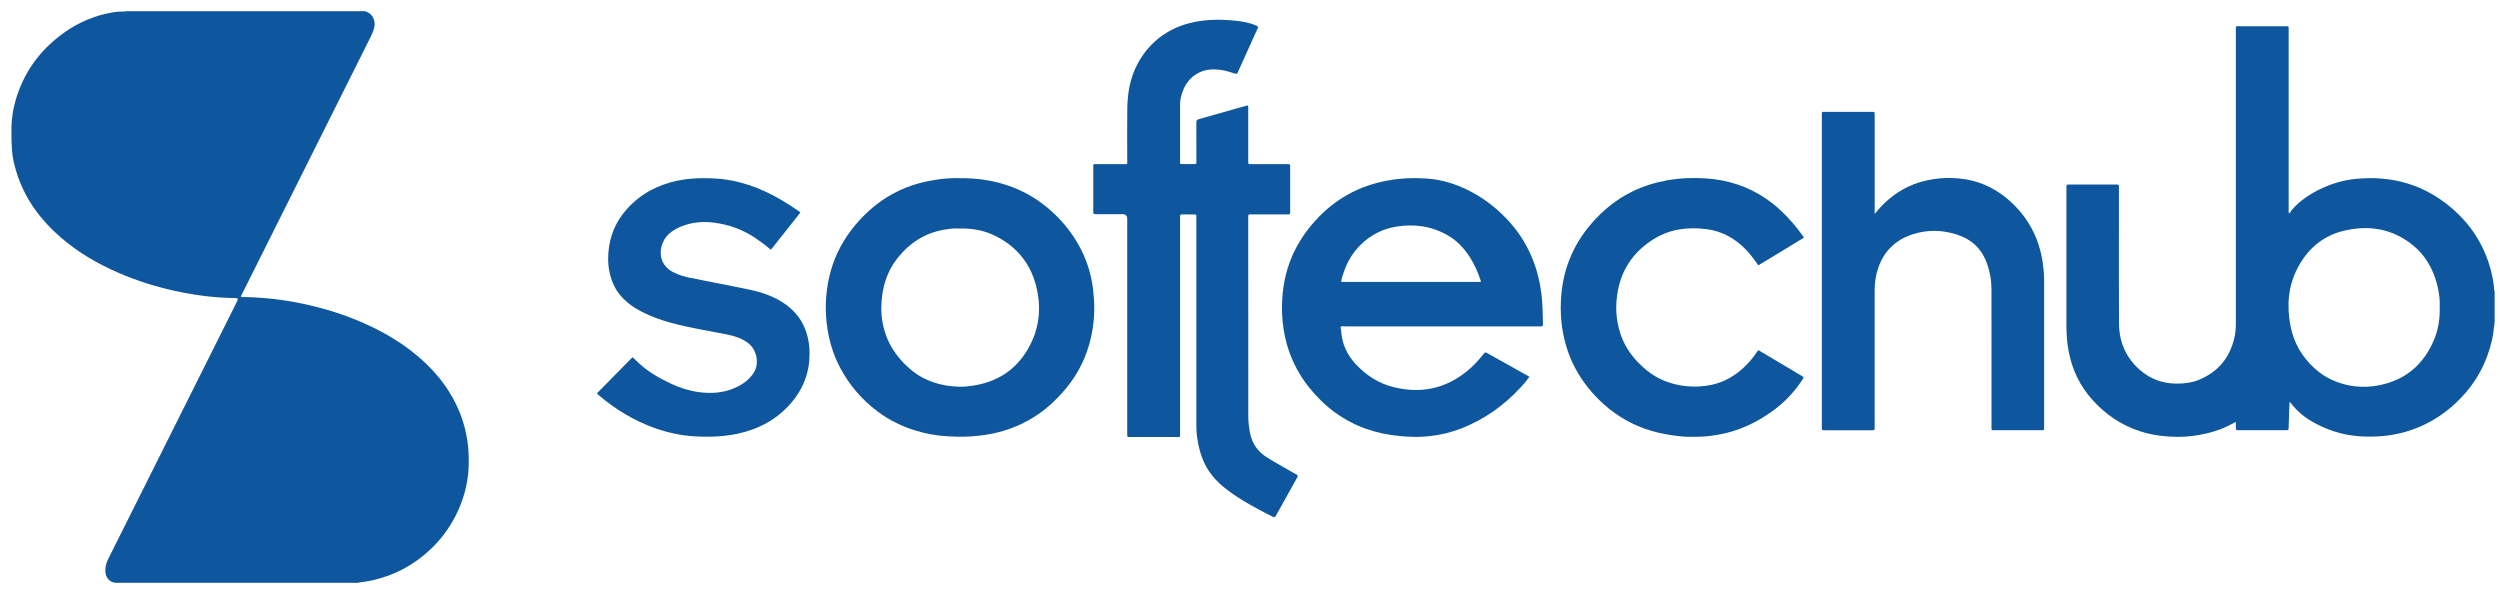 <svg width="155" height="37" viewBox="0 0 155 37" fill="none" xmlns="http://www.w3.org/2000/svg">
<g clip-path="url(#clip0_2007_179)">
<path d="M22.731 0.733C23.112 0.866 23.301 1.315 23.203 1.698C23.161 1.863 23.113 2.02 23.037 2.171C20.372 7.499 17.707 12.827 15.042 18.155C15.005 18.23 14.969 18.305 14.935 18.374C14.973 18.443 15.028 18.416 15.072 18.416C16.732 18.437 18.36 18.682 19.96 19.119C21.147 19.442 22.29 19.873 23.387 20.432C24.385 20.941 25.315 21.552 26.148 22.299C27.011 23.072 27.731 23.962 28.248 25.006C28.664 25.84 28.918 26.723 29.018 27.651C29.073 28.176 29.079 28.703 29.039 29.225C28.972 30.054 28.761 30.851 28.422 31.611C28.02 32.511 27.469 33.307 26.761 33.992C25.719 34.999 24.492 35.667 23.073 35.983C22.807 36.043 22.537 36.079 22.267 36.117C22.175 36.154 22.08 36.127 21.988 36.135C17.064 36.135 12.141 36.135 7.217 36.135C6.854 36.133 6.58 35.874 6.54 35.503C6.505 35.183 6.589 34.894 6.731 34.611C7.478 33.125 8.221 31.636 8.965 30.148C10.855 26.369 12.746 22.59 14.636 18.81C14.803 18.479 14.801 18.485 14.435 18.477C13.217 18.456 12.015 18.291 10.826 18.031C9.643 17.773 8.494 17.409 7.38 16.93C6.063 16.363 4.834 15.648 3.75 14.706C2.559 13.672 1.633 12.444 1.11 10.942C0.899 10.337 0.748 9.716 0.731 9.071C0.698 8.656 0.714 8.238 0.71 7.823C0.735 7.325 0.8 6.835 0.93 6.353C1.43 4.518 2.477 3.075 4.026 1.987C4.941 1.346 5.952 0.933 7.058 0.755C7.223 0.728 7.392 0.722 7.56 0.716C7.644 0.705 7.732 0.741 7.813 0.695H22.646C22.667 0.724 22.709 0.709 22.731 0.735V0.733Z" fill="#0E569E"/>
<path d="M154.633 20.198C154.633 20.125 154.599 20.045 154.67 19.986V20.196C154.658 20.196 154.645 20.196 154.633 20.198Z" fill="#ABC4DD"/>
<path d="M154.67 18.131C154.594 18.087 154.638 18.018 154.636 17.958C154.647 17.954 154.659 17.956 154.67 17.962V18.131Z" fill="#AFC7DF"/>
<path d="M77.369 6.548C77.409 6.626 77.39 6.705 77.39 6.779C77.39 7.825 77.39 8.872 77.39 9.917C77.39 9.959 77.394 10.002 77.39 10.044C77.379 10.143 77.417 10.187 77.52 10.178C77.568 10.172 77.618 10.178 77.668 10.178C78.384 10.178 79.1 10.178 79.818 10.178C79.988 10.178 79.99 10.18 79.99 10.352C79.99 11.278 79.99 12.205 79.99 13.132C79.99 13.291 79.986 13.293 79.827 13.294C79.096 13.294 78.366 13.294 77.635 13.294C77.585 13.294 77.537 13.296 77.488 13.294C77.413 13.291 77.388 13.331 77.39 13.398C77.39 13.44 77.39 13.482 77.39 13.524C77.39 17.61 77.39 21.695 77.394 25.781C77.394 26.164 77.436 26.549 77.52 26.926C77.652 27.523 77.982 27.986 78.491 28.321C78.937 28.612 79.408 28.861 79.869 29.129C80.04 29.229 80.208 29.328 80.38 29.42C80.472 29.468 80.474 29.52 80.426 29.604C79.984 30.393 79.544 31.182 79.107 31.972C79.056 32.064 79.015 32.087 78.912 32.038C77.915 31.538 76.93 31.017 76.04 30.335C75.464 29.895 74.985 29.372 74.673 28.71C74.424 28.18 74.285 27.619 74.212 27.039C74.162 26.633 74.174 26.227 74.174 25.821C74.174 21.735 74.174 17.65 74.174 13.564C74.174 13.26 74.212 13.3 73.904 13.296C73.701 13.296 73.496 13.3 73.293 13.294C73.19 13.291 73.153 13.331 73.163 13.428C73.167 13.484 73.163 13.541 73.163 13.597C73.163 18.006 73.163 22.413 73.163 26.822C73.163 27.14 73.203 27.096 72.879 27.096C71.966 27.096 71.053 27.096 70.14 27.096C70.09 27.096 70.042 27.096 69.992 27.096C69.923 27.098 69.887 27.073 69.889 26.998C69.891 26.935 69.889 26.872 69.889 26.809C69.889 22.4 69.889 17.993 69.889 13.584C69.889 13.381 69.791 13.279 69.596 13.279C69.056 13.279 68.514 13.279 67.975 13.279C67.785 13.279 67.783 13.279 67.783 13.08C67.783 12.182 67.783 11.282 67.783 10.384C67.783 10.166 67.768 10.176 67.986 10.176C68.534 10.176 69.081 10.176 69.629 10.176C69.929 10.176 69.889 10.216 69.889 9.925C69.889 8.851 69.877 7.777 69.893 6.703C69.906 5.757 70.069 4.838 70.515 3.986C70.959 3.14 71.581 2.466 72.409 1.98C73.098 1.574 73.846 1.367 74.633 1.273C75.158 1.212 75.684 1.212 76.209 1.25C76.787 1.292 77.365 1.357 77.907 1.595C78.005 1.637 78.014 1.671 77.974 1.761C77.752 2.244 77.535 2.73 77.315 3.216C77.126 3.638 76.93 4.057 76.747 4.48C76.707 4.57 76.666 4.593 76.573 4.562C76.272 4.467 75.973 4.371 75.657 4.331C75.227 4.277 74.802 4.291 74.401 4.472C73.735 4.777 73.387 5.328 73.218 6.014C73.172 6.197 73.163 6.387 73.163 6.576C73.163 7.693 73.163 8.809 73.163 9.925C73.163 9.975 73.165 10.023 73.163 10.072C73.159 10.143 73.186 10.174 73.26 10.172C73.526 10.17 73.795 10.17 74.061 10.172C74.137 10.172 74.181 10.151 74.176 10.065C74.172 10.015 74.176 9.967 74.176 9.917C74.176 9.146 74.177 8.372 74.174 7.601C74.174 7.488 74.195 7.425 74.317 7.39C75.309 7.114 76.297 6.829 77.288 6.55C77.315 6.542 77.342 6.544 77.369 6.542V6.548Z" fill="#0E569E"/>
<path d="M116.23 13.268C116.804 12.54 117.476 11.973 118.296 11.579C118.805 11.334 119.343 11.187 119.9 11.102C120.423 11.024 120.951 11.016 121.474 11.066C122.576 11.169 123.562 11.585 124.414 12.293C125.676 13.342 126.419 14.682 126.652 16.306C126.706 16.681 126.735 17.056 126.735 17.434C126.735 20.403 126.735 23.372 126.735 26.342C126.735 26.384 126.735 26.426 126.735 26.468C126.735 26.698 126.737 26.673 126.53 26.673C125.582 26.673 124.635 26.673 123.685 26.673C123.461 26.673 123.474 26.698 123.474 26.453C123.474 23.617 123.478 20.782 123.471 17.945C123.471 17.376 123.371 16.819 123.172 16.281C122.844 15.397 122.217 14.828 121.33 14.543C120.426 14.252 119.506 14.232 118.602 14.52C117.536 14.861 116.797 15.565 116.44 16.641C116.293 17.083 116.228 17.539 116.228 18.004C116.228 20.792 116.228 23.577 116.228 26.365C116.228 26.407 116.228 26.449 116.228 26.491C116.226 26.673 116.226 26.675 116.042 26.675C115.073 26.675 114.105 26.675 113.134 26.675C112.956 26.675 112.954 26.673 112.954 26.487C112.954 25.279 112.954 24.073 112.954 22.865C112.954 17.642 112.954 12.421 112.954 7.199C112.954 6.898 112.916 6.936 113.228 6.934C114.141 6.934 115.054 6.934 115.968 6.934C116.017 6.934 116.065 6.936 116.115 6.934C116.193 6.931 116.234 6.959 116.23 7.044C116.226 7.099 116.23 7.157 116.23 7.212C116.23 9.157 116.23 11.1 116.23 13.046V13.27V13.268Z" fill="#0E569E"/>
<path d="M49.617 13.187C49.015 13.944 48.408 14.709 47.796 15.483C47.474 15.213 47.154 14.973 46.823 14.751C46.052 14.233 45.2 13.926 44.286 13.806C43.555 13.708 42.835 13.779 42.15 14.079C41.702 14.277 41.313 14.549 41.11 15.01C40.819 15.672 40.938 16.459 41.731 16.873C42.083 17.056 42.46 17.16 42.845 17.236C43.902 17.447 44.959 17.656 46.015 17.863C46.477 17.953 46.932 18.054 47.378 18.205C48.045 18.431 48.652 18.759 49.157 19.25C49.534 19.616 49.804 20.058 49.976 20.556C50.128 20.997 50.193 21.456 50.193 21.917C50.195 23.076 49.814 24.096 49.056 24.977C48.165 26.013 47.03 26.616 45.709 26.895C45.181 27.006 44.646 27.058 44.106 27.075C43.764 27.085 43.423 27.073 43.082 27.054C42.232 27.006 41.407 26.826 40.605 26.543C39.315 26.087 38.166 25.387 37.124 24.504C37.088 24.473 37.055 24.433 37.01 24.387C37.741 23.644 38.472 22.901 39.215 22.147C39.374 22.295 39.527 22.444 39.688 22.586C40.253 23.091 40.904 23.46 41.585 23.78C42.127 24.035 42.69 24.221 43.283 24.305C44.082 24.42 44.865 24.372 45.606 24.031C46.069 23.819 46.479 23.527 46.751 23.076C47.086 22.52 46.921 21.684 46.392 21.276C46.01 20.981 45.567 20.838 45.104 20.744C43.952 20.512 42.789 20.332 41.652 20.028C40.995 19.852 40.356 19.624 39.751 19.308C39.244 19.044 38.786 18.713 38.422 18.263C38.074 17.834 37.881 17.336 37.775 16.798C37.722 16.528 37.701 16.254 37.706 15.984C37.724 15.002 37.992 14.095 38.593 13.3C39.357 12.291 40.364 11.648 41.576 11.305C42.45 11.058 43.341 11.02 44.241 11.062C45.766 11.133 47.156 11.635 48.458 12.408C48.814 12.619 49.163 12.841 49.502 13.078C49.54 13.105 49.592 13.12 49.62 13.191L49.617 13.187Z" fill="#0E569E"/>
<path d="M111.842 14.736C111.371 15.023 110.906 15.307 110.441 15.59C110.021 15.845 109.6 16.097 109.181 16.352C108.991 16.469 109.032 16.474 108.898 16.285C108.683 15.98 108.457 15.688 108.193 15.423C107.529 14.757 106.742 14.326 105.804 14.208C104.661 14.062 103.558 14.194 102.561 14.805C101.368 15.536 100.592 16.582 100.319 17.966C100.133 18.902 100.173 19.832 100.483 20.742C100.705 21.387 101.065 21.95 101.538 22.444C101.894 22.815 102.283 23.145 102.737 23.393C103.33 23.719 103.966 23.889 104.636 23.951C105.136 23.997 105.628 23.96 106.116 23.859C106.893 23.696 107.55 23.311 108.124 22.775C108.423 22.497 108.685 22.187 108.913 21.849C108.944 21.802 108.968 21.749 109.032 21.716C109.459 21.971 109.893 22.228 110.326 22.484C110.789 22.76 111.254 23.035 111.718 23.311C111.846 23.388 111.848 23.39 111.766 23.514C111.243 24.326 110.584 25.006 109.794 25.559C109.154 26.009 108.471 26.374 107.732 26.637C107.176 26.834 106.604 26.956 106.016 27.029C105.702 27.069 105.386 27.077 105.074 27.083C104.776 27.087 104.473 27.083 104.173 27.05C103.573 26.985 102.98 26.889 102.402 26.717C101.295 26.39 100.311 25.848 99.45 25.078C98.705 24.412 98.09 23.644 97.629 22.76C97.307 22.143 97.081 21.489 96.94 20.805C96.786 20.066 96.737 19.319 96.779 18.571C96.876 16.787 97.501 15.205 98.678 13.85C99.403 13.013 100.248 12.333 101.249 11.851C101.936 11.522 102.656 11.305 103.405 11.173C104.19 11.035 104.981 11.011 105.771 11.062C107.104 11.15 108.34 11.541 109.453 12.291C110.065 12.705 110.607 13.203 111.094 13.76C111.339 14.039 111.566 14.332 111.783 14.635C111.802 14.663 111.817 14.694 111.84 14.734L111.842 14.736Z" fill="#0E569E"/>
<path d="M154.67 18.13C154.624 18.081 154.668 18.012 154.636 17.958C154.628 17.797 154.611 17.638 154.586 17.48C154.435 16.566 154.14 15.703 153.678 14.899C153.23 14.118 152.65 13.45 151.965 12.869C150.255 11.424 148.27 10.874 146.061 11.091C145.092 11.187 144.19 11.499 143.35 11.991C142.875 12.268 142.444 12.601 142.088 13.026C142.032 13.091 142 13.18 141.916 13.233C141.881 13.143 141.897 13.067 141.897 12.992C141.897 9.293 141.897 5.592 141.897 1.893C141.897 1.838 141.895 1.781 141.897 1.725C141.9 1.652 141.862 1.625 141.793 1.627C141.743 1.627 141.695 1.627 141.646 1.627C140.732 1.627 139.819 1.627 138.906 1.627C138.583 1.627 138.623 1.583 138.623 1.901C138.623 7.959 138.623 14.018 138.623 20.076C138.623 20.386 138.594 20.692 138.521 20.991C138.228 22.204 137.507 23.06 136.352 23.541C135.893 23.732 135.408 23.788 134.912 23.784C134.047 23.774 133.291 23.483 132.649 22.915C131.794 22.155 131.384 21.18 131.378 20.047C131.367 17.836 131.374 15.624 131.374 13.413C131.374 12.81 131.374 12.205 131.374 11.602C131.374 11.443 131.371 11.441 131.212 11.441C130.235 11.441 129.259 11.441 128.282 11.441C128.122 11.441 128.12 11.443 128.118 11.6C128.118 11.65 128.118 11.698 128.118 11.748C128.118 14.548 128.118 17.349 128.118 20.15C128.118 20.677 128.152 21.198 128.244 21.716C128.455 22.89 128.949 23.93 129.747 24.812C130.566 25.718 131.552 26.378 132.724 26.752C133.473 26.991 134.242 27.077 135.02 27.085C135.33 27.087 135.648 27.069 135.96 27.027C136.538 26.949 137.103 26.826 137.65 26.619C137.978 26.497 138.286 26.336 138.623 26.162C138.623 26.298 138.623 26.407 138.623 26.516C138.625 26.667 138.627 26.671 138.772 26.671C139.762 26.671 140.752 26.671 141.743 26.671C141.887 26.671 141.891 26.667 141.895 26.518C141.91 26.091 141.923 25.664 141.937 25.237C141.941 25.124 141.948 25.011 141.954 24.898C142.23 25.262 142.53 25.572 142.881 25.832C143.219 26.085 143.589 26.282 143.974 26.457C144.454 26.675 144.95 26.84 145.469 26.941C146.013 27.048 146.558 27.083 147.114 27.067C147.529 27.058 147.941 27.029 148.346 26.956C149.834 26.692 151.13 26.035 152.237 25.007C153.119 24.188 153.789 23.223 154.203 22.088C154.427 21.475 154.59 20.845 154.632 20.191C154.672 20.123 154.618 20.041 154.668 19.978V18.125L154.67 18.13ZM150.908 21.073C150.267 22.595 149.143 23.564 147.516 23.884C146.512 24.081 145.523 23.983 144.581 23.554C144.182 23.372 143.824 23.129 143.501 22.834C142.712 22.118 142.207 21.24 142.008 20.194C141.772 18.965 141.86 17.761 142.44 16.637C143.07 15.418 144.047 14.589 145.402 14.286C146.599 14.018 147.778 14.106 148.869 14.709C150.146 15.414 150.879 16.52 151.168 17.935C151.245 18.307 151.278 18.682 151.262 19.03C151.281 19.758 151.178 20.434 150.908 21.073Z" fill="#0E569E"/>
<path d="M95.643 19.273C95.631 18.783 95.587 18.297 95.507 17.813C95.376 17.028 95.145 16.273 94.798 15.557C94.377 14.682 93.801 13.922 93.098 13.254C92.369 12.561 91.551 12.006 90.627 11.608C89.926 11.307 89.195 11.12 88.434 11.068C87.644 11.014 86.853 11.047 86.068 11.187C85.191 11.344 84.359 11.621 83.581 12.054C82.816 12.479 82.145 13.025 81.556 13.674C80.96 14.328 80.476 15.05 80.122 15.86C79.68 16.869 79.492 17.93 79.482 19.026C79.478 19.63 79.536 20.227 79.658 20.819C79.833 21.655 80.135 22.44 80.576 23.175C80.945 23.794 81.399 24.341 81.912 24.845C82.452 25.375 83.057 25.814 83.725 26.164C85 26.832 86.378 27.075 87.801 27.088C88.082 27.09 88.371 27.067 88.659 27.037C89.34 26.962 89.997 26.801 90.63 26.552C92.043 25.995 93.251 25.136 94.278 24.02C94.467 23.815 94.651 23.604 94.823 23.367C94.787 23.34 94.772 23.326 94.754 23.317C93.923 22.852 93.091 22.387 92.258 21.923C92.082 21.824 92.082 21.824 91.948 21.992C91.643 22.371 91.314 22.721 90.935 23.028C89.585 24.119 88.059 24.414 86.394 24C85.486 23.776 84.722 23.282 84.083 22.607C83.52 22.013 83.191 21.307 83.15 20.48C83.147 20.405 83.078 20.319 83.139 20.259C83.2 20.198 83.3 20.235 83.382 20.235C87.378 20.235 91.375 20.235 95.371 20.235C95.421 20.235 95.47 20.231 95.518 20.235C95.625 20.246 95.669 20.208 95.666 20.095C95.656 19.823 95.648 19.549 95.643 19.277V19.273ZM83.152 17.482C83.175 17.259 83.25 17.062 83.317 16.865C83.537 16.218 83.882 15.642 84.37 15.167C84.977 14.575 85.703 14.194 86.543 14.055C87.676 13.867 88.758 14.012 89.765 14.595C90.338 14.926 90.776 15.391 91.128 15.94C91.413 16.384 91.626 16.863 91.791 17.365C91.802 17.397 91.806 17.432 91.816 17.48H83.154L83.152 17.482Z" fill="#0E569E"/>
<path d="M67.829 18.594C67.803 18.201 67.766 17.815 67.692 17.43C67.519 16.534 67.2 15.695 66.717 14.918C66.298 14.24 65.79 13.635 65.199 13.101C64.479 12.45 63.671 11.945 62.762 11.6C61.722 11.206 60.642 11.032 59.448 11.047C59.126 11.037 58.72 11.053 58.316 11.104C58.067 11.137 57.818 11.177 57.572 11.225C56.097 11.516 54.811 12.176 53.721 13.212C53.082 13.819 52.546 14.506 52.121 15.284C51.583 16.273 51.307 17.334 51.221 18.448C51.181 18.973 51.194 19.497 51.254 20.022C51.363 20.991 51.623 21.916 52.079 22.781C52.653 23.872 53.436 24.784 54.422 25.519C55.136 26.053 55.923 26.441 56.777 26.7C57.422 26.895 58.083 27.016 58.755 27.05C59.109 27.069 59.465 27.083 59.821 27.073C60.397 27.058 60.966 27 61.529 26.884C62.607 26.662 63.598 26.238 64.494 25.597C64.998 25.237 65.444 24.812 65.859 24.353C66.641 23.485 67.205 22.496 67.525 21.372C67.783 20.464 67.891 19.54 67.828 18.594H67.829ZM63.993 21.127C63.279 22.706 62.059 23.644 60.334 23.909C60.051 23.953 59.764 23.983 59.478 23.976C58.355 23.947 57.328 23.64 56.453 22.903C55.548 22.141 54.949 21.198 54.725 20.03C54.663 19.714 54.636 19.39 54.64 19.071C54.656 17.884 54.972 16.794 55.755 15.87C56.543 14.937 57.529 14.365 58.747 14.208C58.858 14.194 58.969 14.173 59.08 14.168C59.227 14.16 59.375 14.168 59.482 14.168C60.315 14.143 61.073 14.296 61.776 14.658C63.101 15.339 63.939 16.415 64.272 17.863C64.529 18.975 64.468 20.079 63.993 21.129V21.127Z" fill="#0E569E"/>
</g>
<defs>
<clipPath id="clip0_2007_179">
<rect width="153.959" height="35.445" fill="white" transform="translate(0.713 0.693)"/>
</clipPath>
</defs>
</svg>
